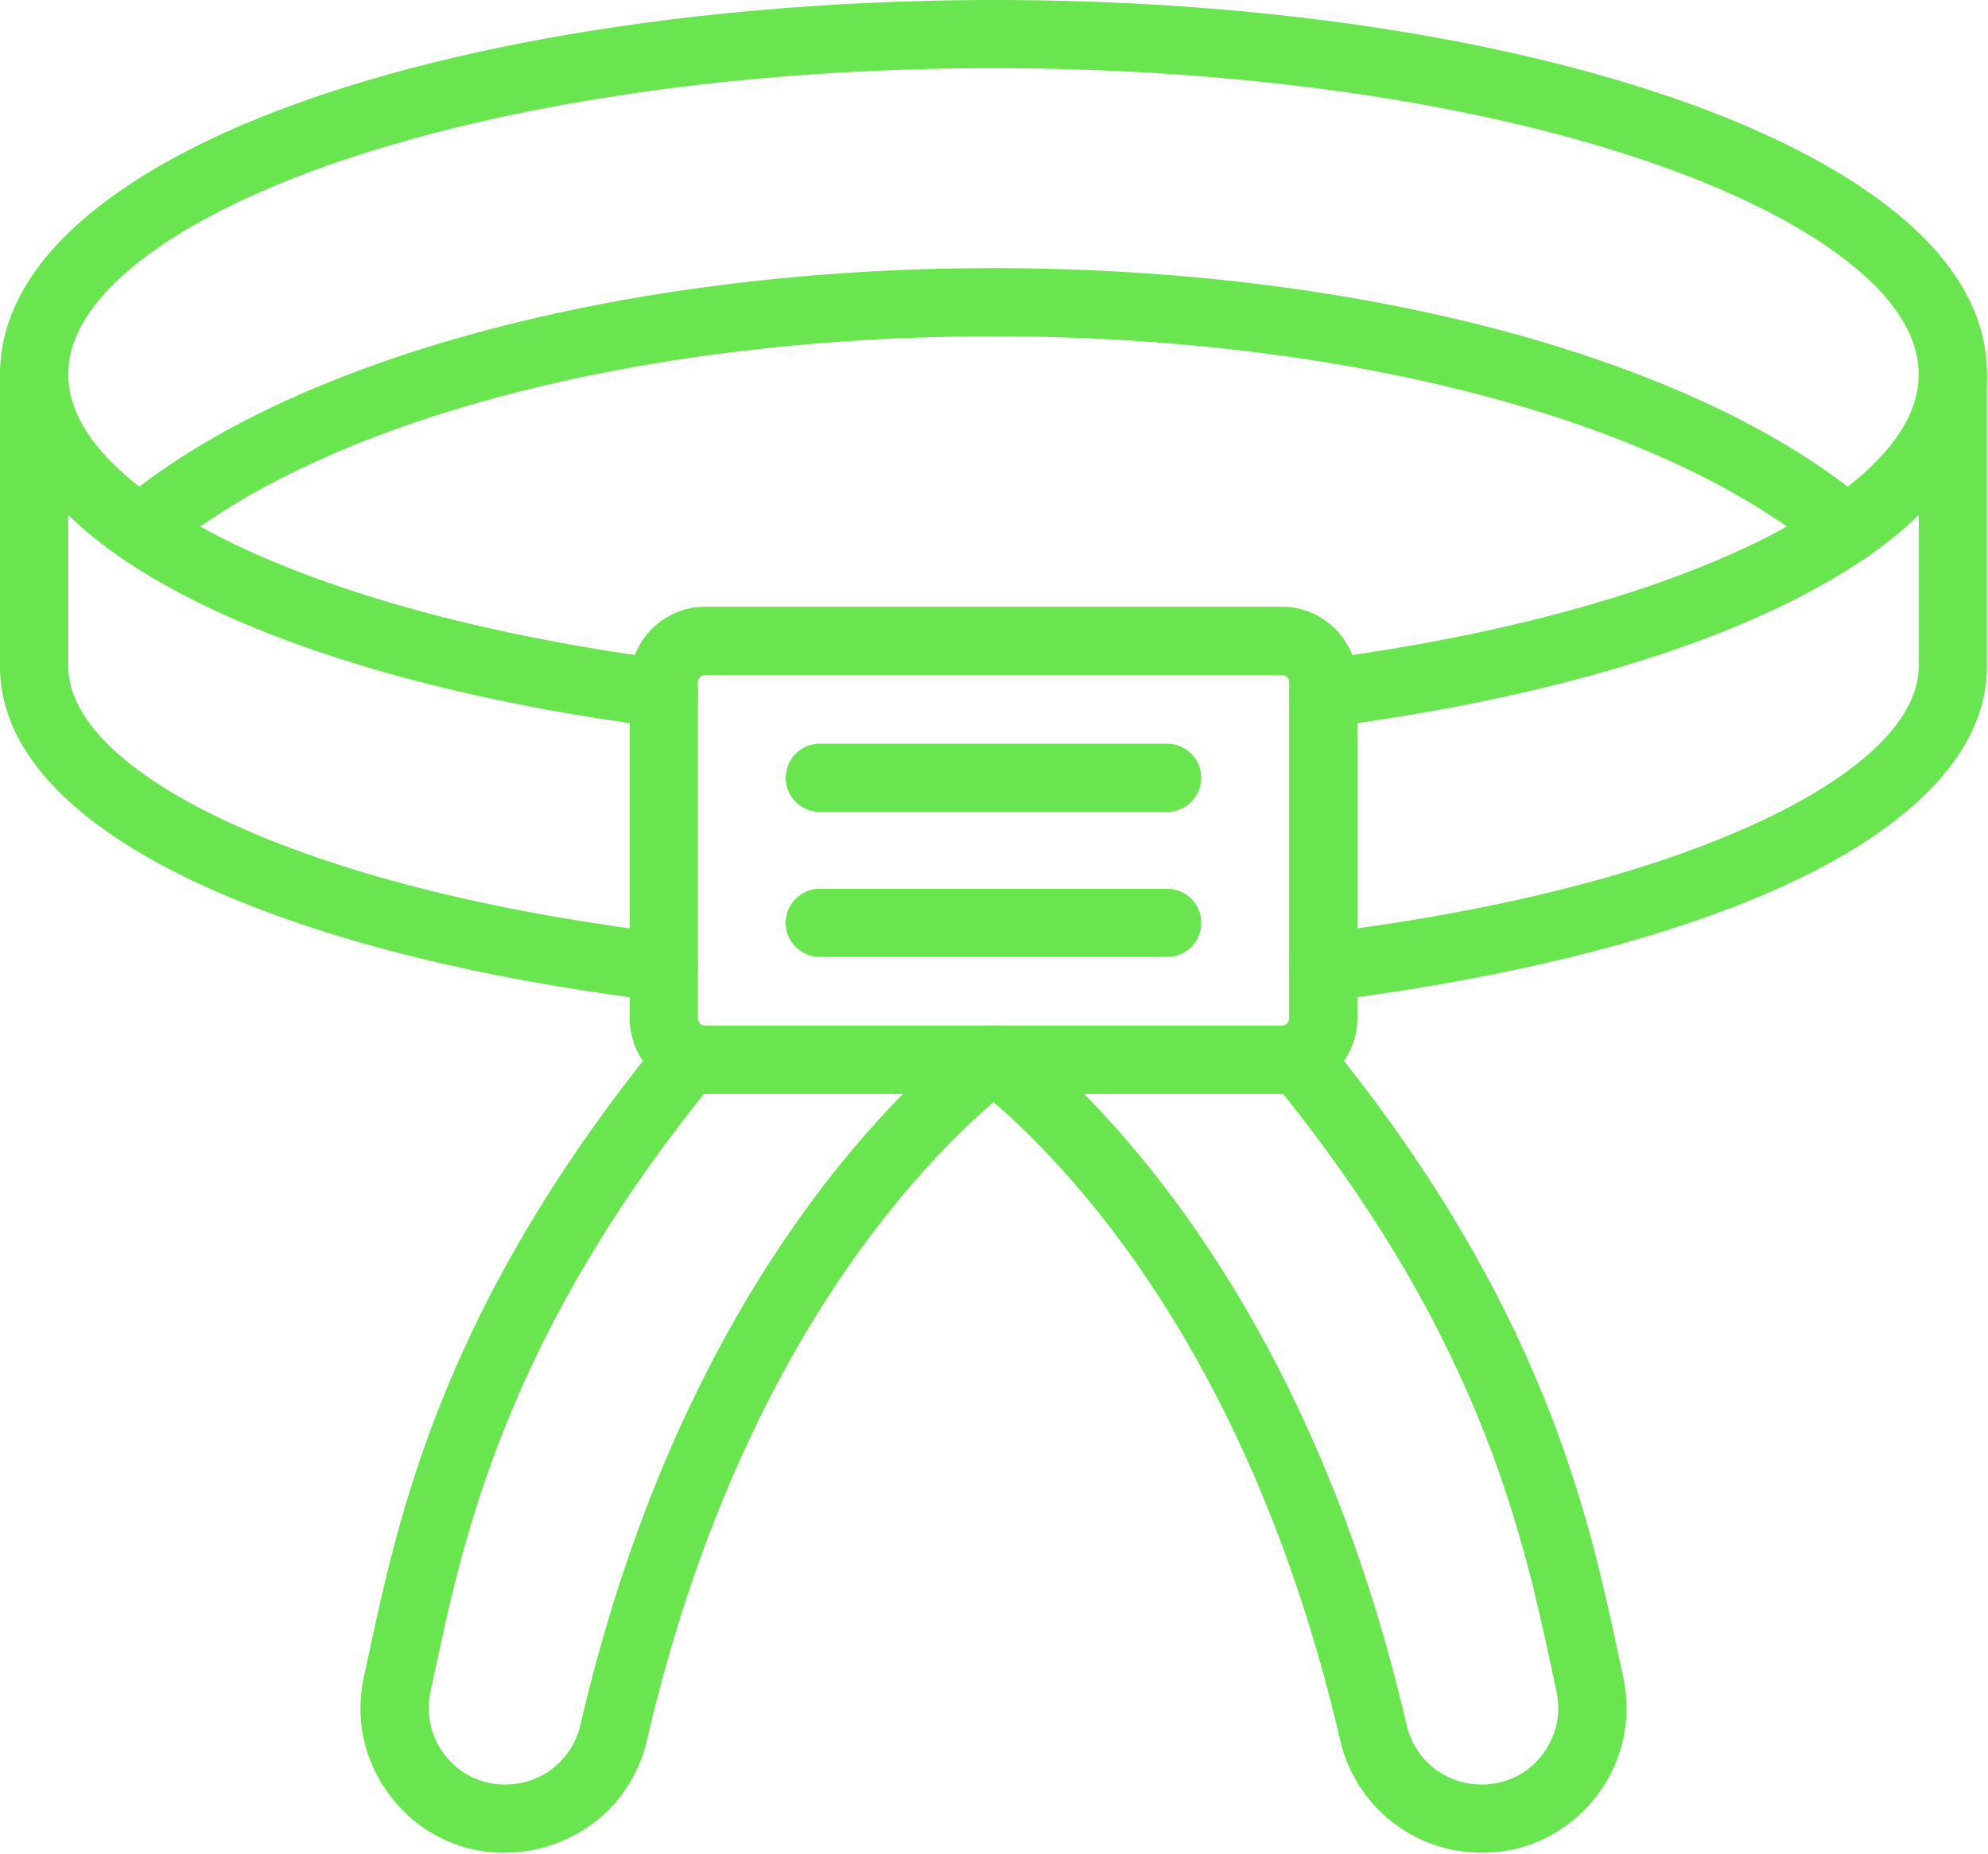 <svg width="1457" height="1359" viewBox="0 0 1457 1359" fill="none" xmlns="http://www.w3.org/2000/svg">
<path d="M944.932 511.549C943.156 497.877 952.823 485.314 966.495 483.538C1126.49 462.798 1262.37 420.579 1339.29 367.699C1417 314.283 1431.13 256.033 1359.95 196.419C1327.31 169.07 1277.86 143.211 1216.98 121.602C947.671 26.133 508.817 26.091 239.297 121.602C178.401 143.165 128.995 169.029 96.324 196.378C23.575 257.394 41.131 315.602 116.98 367.658C193.944 420.538 329.82 462.757 489.78 483.497C503.452 485.273 513.119 497.789 511.343 511.507C509.65 524.356 498.166 534.726 483.332 533.07C313.292 511.007 173.119 466.93 88.639 408.846C41.592 376.502 0.029 331.31 0.029 274.179C0.029 227.414 28.081 188.294 64.227 158.013C268.507 -13.187 877.32 -51.814 1233.68 74.398C1328.99 108.147 1456.27 173.007 1456.27 274.185C1456.27 299.549 1447.96 324.378 1431.56 348.049C1416.77 369.409 1395.29 389.855 1367.65 408.819C1283.17 466.902 1143 511.022 972.959 533.043C961.188 535.231 946.855 526.517 944.953 511.559L944.932 511.549Z" fill="#68E54F"/>
<path d="M1337.33 407.321C1220.38 308.133 986.973 246.535 728.146 246.535C469.373 246.535 235.96 308.128 119 407.321C108.463 416.243 92.682 414.962 83.76 404.431C74.838 393.894 76.119 378.113 86.65 369.191C212.238 262.691 458.037 196.551 728.144 196.551C998.237 196.551 1244.05 262.691 1369.64 369.191C1380.17 378.113 1381.45 393.893 1372.53 404.431C1363.64 414.962 1347.86 416.285 1337.33 407.316L1337.33 407.321Z" fill="#68E54F"/>
<path d="M483.44 733.803C346.867 717.115 229.533 687.12 144.147 647.006C76.433 615.318 0 563.022 0 488.526V274.206C0 260.408 11.198 249.211 24.995 249.211C38.791 249.211 49.989 260.409 49.989 274.206V488.486C49.989 526.616 90.968 566.855 165.375 601.762C246.057 639.642 358.135 668.147 489.508 684.178C503.221 685.87 512.972 698.308 511.279 712.022C509.544 726.443 495.867 735.776 483.435 733.798L483.44 733.803Z" fill="#68E54F"/>
<path d="M944.932 712.041C943.24 698.328 953.031 685.848 966.703 684.197C1098.07 668.129 1210.16 639.661 1290.84 601.781C1365.24 566.874 1406.22 526.636 1406.22 488.505V274.225C1406.22 260.428 1417.42 249.23 1431.22 249.23C1445.01 249.23 1456.21 260.428 1456.21 274.225V488.505C1456.21 520.026 1442.33 550.308 1414.9 578.484C1321.62 674.328 1105.02 717.657 972.779 733.817C960.883 735.796 946.795 726.916 944.935 712.046L944.932 712.041Z" fill="#68E54F"/>
<path d="M290.067 1321.51C268.046 1295.94 259.494 1262.39 266.646 1229.43C289.036 1127.38 316.135 966.399 486.379 758.919C495.139 748.263 510.879 746.69 521.576 755.451C532.233 764.211 533.806 779.951 525.045 790.648C371.525 977.701 339.885 1126.06 318.899 1224.26C317.742 1229.67 316.628 1234.92 315.513 1240.04C311.711 1257.52 316.258 1275.32 327.945 1288.87C347.487 1311.55 373.8 1307.96 373.967 1308C374.378 1307.95 375.415 1307.91 375.576 1307.87C399.784 1305.89 419.821 1288.41 425.399 1264.41C456.549 1129.99 506.205 1011.29 572.972 911.732C628.827 828.404 683.316 779.205 710.825 757.305C721.606 748.712 737.347 750.488 745.94 761.311C754.534 772.092 752.758 787.832 741.935 796.425C684.137 842.404 542.401 981.212 474.108 1275.72C454.441 1360.29 346.535 1387.18 290.055 1321.49L290.067 1321.51Z" fill="#68E54F"/>
<path d="M1076.47 1357.64C1030.7 1353.84 992.56 1320.67 982.196 1275.68C913.909 981.13 772.129 842.397 714.329 796.384C703.506 787.79 701.731 772.05 710.324 761.269C718.918 750.446 734.658 748.67 745.439 757.264C772.955 779.16 827.444 828.321 883.292 911.69C950.052 1011.29 999.667 1129.94 1030.87 1264.41C1036.44 1288.41 1056.44 1305.89 1080.69 1307.87C1080.69 1307.87 1081.6 1307.99 1082.3 1307.99C1082.46 1307.95 1108.9 1311.38 1128.32 1288.83C1140.01 1275.28 1144.51 1257.47 1140.75 1240C1119.19 1141.02 1092.91 987.626 931.218 790.613C922.457 779.956 924.03 764.175 934.687 755.415C945.343 746.655 961.124 748.228 969.884 758.884C1131.08 955.324 1164.3 1110.86 1186.27 1213.76C1187.43 1219.09 1188.54 1224.3 1189.61 1229.38C1204.81 1299.53 1147.68 1364.43 1076.46 1357.65L1076.47 1357.64Z" fill="#68E54F"/>
<path d="M939.359 801.883H516.905C486.332 801.883 461.504 777.013 461.504 746.481V500.175C461.504 469.601 486.373 444.773 516.905 444.773H939.399C969.972 444.773 994.8 469.643 994.8 500.175V746.481C994.753 777.012 969.925 801.883 939.352 801.883H939.359ZM516.905 494.776C513.931 494.776 511.494 497.214 511.494 500.188V746.494C511.494 749.468 513.931 751.906 516.905 751.906H939.399C942.373 751.906 944.81 749.468 944.81 746.494V500.188C944.81 497.214 942.373 494.776 939.399 494.776H516.905Z" fill="#68E54F"/>
<path d="M855.413 595.161H600.813C587.016 595.161 575.818 583.963 575.818 570.167C575.818 556.37 587.016 545.172 600.813 545.172H855.413C869.21 545.172 880.408 556.37 880.408 570.167C880.449 583.964 869.251 595.161 855.413 595.161Z" fill="#68E54F"/>
<path d="M855.413 701.497H600.813C587.016 701.497 575.818 690.299 575.818 676.503C575.818 662.706 587.016 651.508 600.813 651.508H855.413C869.21 651.508 880.408 662.706 880.408 676.503C880.449 690.305 869.251 701.497 855.413 701.497Z" fill="#68E54F"/>
</svg>
